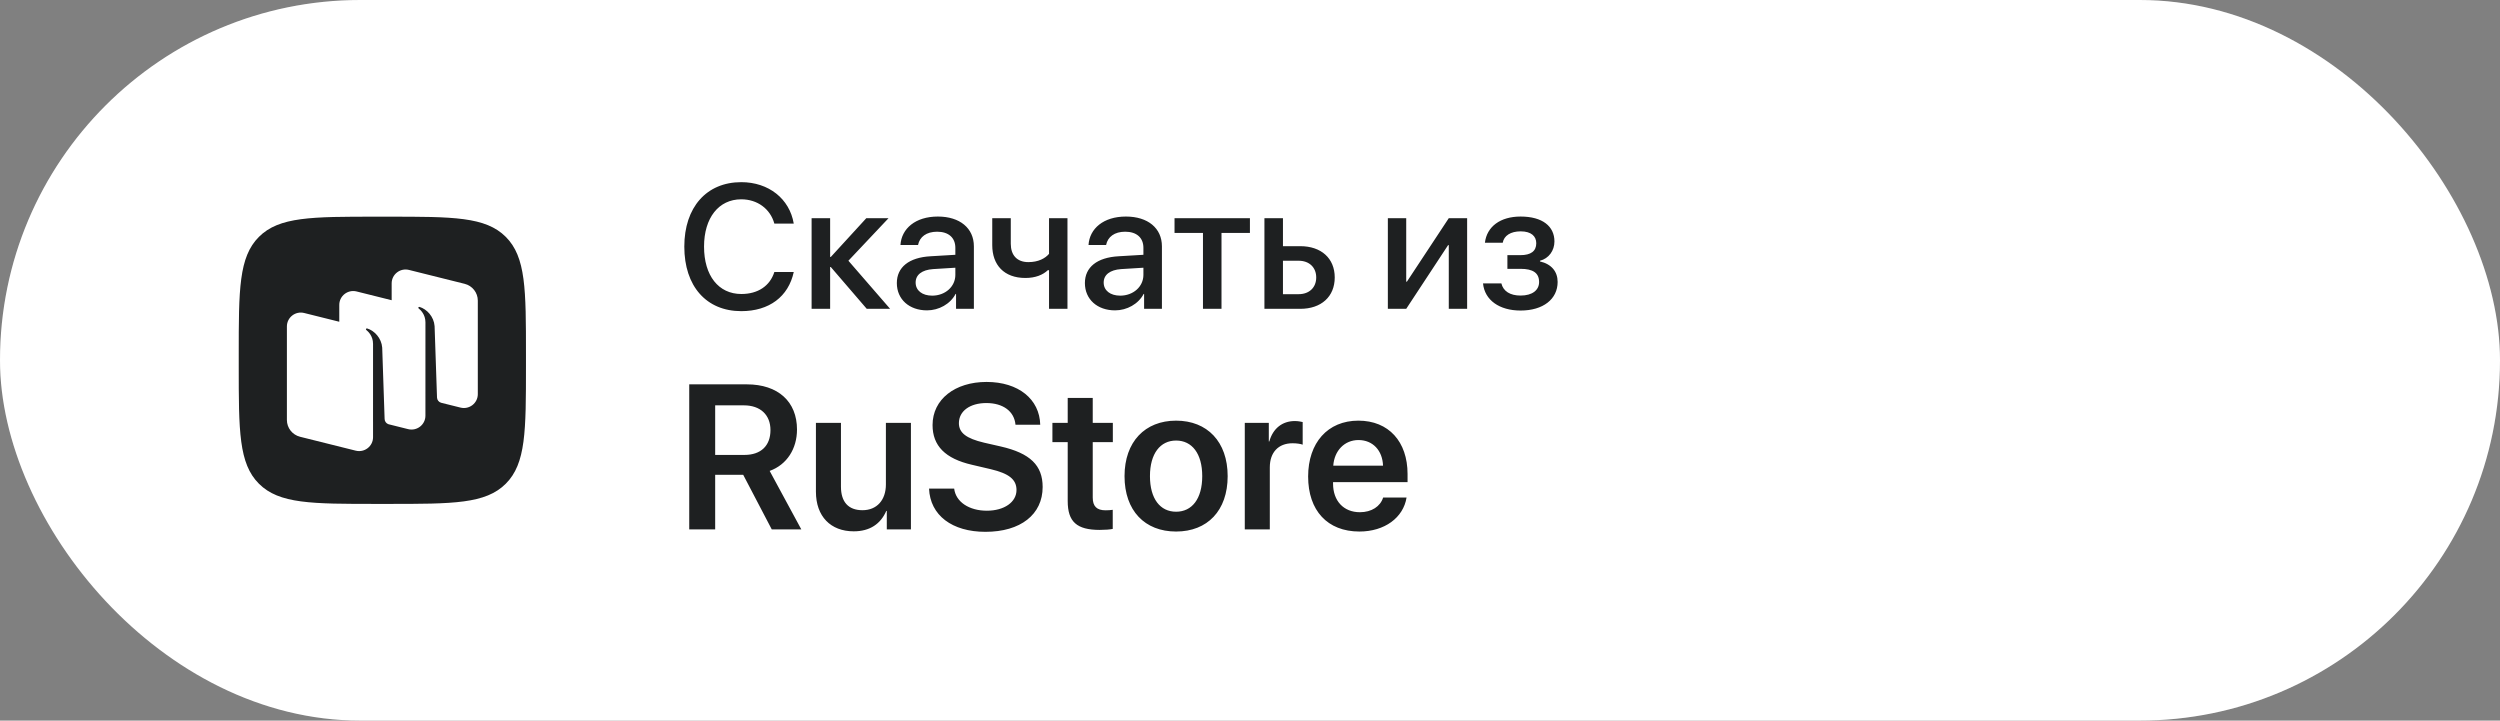 <svg width="170" height="49" viewBox="0 0 170 49" fill="none" xmlns="http://www.w3.org/2000/svg">
<rect x="0" y="0" width="170" height="49" fill="#808080" stroke="none"/>
<rect width="170" height="49" rx="24.5" fill="white"/>
<rect x="0.5" y="0.5" width="169" height="48" rx="24" stroke="white" stroke-opacity="0.1"/>
<g clip-path="url(#clip0_29579_18594)">
<path d="M17.607 32.893C18.98 34.266 21.19 34.266 25.609 34.266H26.391C30.81 34.266 33.02 34.266 34.393 32.893C35.766 31.52 35.766 29.31 35.766 24.891V24.109C35.766 19.69 35.766 17.48 34.393 16.107C33.02 14.734 30.81 14.734 26.391 14.734H25.609C21.19 14.734 18.98 14.734 17.607 16.107C16.234 17.48 16.234 19.69 16.234 24.109V24.891C16.234 29.31 16.234 31.52 17.607 32.893Z" fill="#1E2021"/>
<path fill-rule="evenodd" clip-rule="evenodd" d="M31.314 27.716L29.994 27.387C29.835 27.341 29.723 27.198 29.717 27.032L29.552 22.175C29.505 21.532 29.028 21.021 28.529 20.87C28.501 20.862 28.471 20.873 28.454 20.897C28.438 20.922 28.444 20.955 28.468 20.974C28.591 21.069 28.93 21.38 28.93 21.917L28.929 28.267C28.929 28.88 28.349 29.33 27.752 29.181L26.412 28.846C26.263 28.794 26.16 28.656 26.154 28.496L25.99 23.639C25.942 22.996 25.465 22.485 24.966 22.334C24.938 22.325 24.908 22.337 24.892 22.361C24.875 22.385 24.881 22.419 24.905 22.438C25.028 22.533 25.367 22.844 25.367 23.381L25.366 28.674L25.367 28.674V29.732C25.367 30.345 24.787 30.795 24.189 30.645L20.404 29.7C19.878 29.568 19.509 29.098 19.509 28.558L19.509 22.197C19.509 21.584 20.089 21.134 20.686 21.284L23.071 21.879V20.733C23.071 20.12 23.651 19.67 24.248 19.819L26.633 20.415V19.268C26.633 18.655 27.213 18.205 27.811 18.355L31.596 19.3C32.122 19.432 32.491 19.902 32.491 20.442V26.803C32.491 27.416 31.911 27.866 31.314 27.716Z" fill="white"/>
</g>
<path d="M50.406 21.158C48.033 21.158 46.533 19.465 46.533 16.77C46.533 14.092 48.045 12.387 50.406 12.387C52.27 12.387 53.693 13.518 53.975 15.205H52.656C52.381 14.203 51.502 13.553 50.406 13.553C48.871 13.553 47.875 14.812 47.875 16.77C47.875 18.744 48.859 19.992 50.412 19.992C51.543 19.992 52.357 19.441 52.656 18.498H53.975C53.611 20.174 52.305 21.158 50.406 21.158ZM57.691 17.73L60.527 21H58.939L56.495 18.158H56.449V21H55.189V14.836H56.449V17.473H56.495L58.91 14.836H60.421L57.691 17.73ZM63.388 20.104C64.272 20.104 64.964 19.494 64.964 18.691V18.205L63.446 18.299C62.69 18.352 62.263 18.686 62.263 19.213C62.263 19.752 62.708 20.104 63.388 20.104ZM63.036 21.105C61.829 21.105 60.985 20.355 60.985 19.248C60.985 18.17 61.811 17.508 63.276 17.426L64.964 17.326V16.852C64.964 16.166 64.501 15.756 63.727 15.756C62.995 15.756 62.538 16.107 62.427 16.658H61.231C61.302 15.545 62.251 14.725 63.774 14.725C65.268 14.725 66.224 15.516 66.224 16.752V21H65.011V19.986H64.981C64.624 20.672 63.845 21.105 63.036 21.105ZM72.588 21H71.334V18.375H71.252C70.918 18.691 70.409 18.902 69.729 18.902C68.276 18.902 67.473 18.018 67.473 16.67V14.836H68.733V16.576C68.733 17.344 69.149 17.824 69.928 17.824C70.614 17.824 71.076 17.566 71.334 17.262V14.836H72.588V21ZM76.175 20.104C77.06 20.104 77.752 19.494 77.752 18.691V18.205L76.234 18.299C75.478 18.352 75.05 18.686 75.05 19.213C75.05 19.752 75.496 20.104 76.175 20.104ZM75.824 21.105C74.617 21.105 73.773 20.355 73.773 19.248C73.773 18.17 74.599 17.508 76.064 17.426L77.752 17.326V16.852C77.752 16.166 77.289 15.756 76.515 15.756C75.783 15.756 75.326 16.107 75.215 16.658H74.019C74.09 15.545 75.039 14.725 76.562 14.725C78.056 14.725 79.011 15.516 79.011 16.752V21H77.799V19.986H77.769C77.412 20.672 76.633 21.105 75.824 21.105ZM84.995 14.836V15.838H83.062V21H81.802V15.838H79.868V14.836H84.995ZM88.307 17.73H87.241V20.004H88.307C89.034 20.004 89.503 19.547 89.503 18.867C89.503 18.182 89.028 17.73 88.307 17.73ZM85.981 21V14.836H87.241V16.74H88.419C89.842 16.74 90.762 17.566 90.762 18.867C90.762 20.174 89.842 21 88.419 21H85.981ZM95.623 21H94.374V14.836H95.623V19.154H95.669L98.517 14.836H99.765V21H98.517V16.67H98.47L95.623 21ZM103.399 21.117C101.958 21.117 100.956 20.408 100.845 19.271H102.093C102.222 19.805 102.69 20.098 103.399 20.098C104.208 20.098 104.659 19.723 104.659 19.178C104.659 18.562 104.243 18.281 103.405 18.281H102.503V17.35H103.388C104.097 17.35 104.466 17.08 104.466 16.541C104.466 16.066 104.126 15.732 103.405 15.732C102.726 15.732 102.269 16.025 102.186 16.506H100.974C101.103 15.41 102.022 14.725 103.399 14.725C104.894 14.725 105.702 15.393 105.702 16.418C105.702 17.045 105.315 17.578 104.718 17.73V17.777C105.503 17.959 105.919 18.469 105.919 19.172C105.919 20.344 104.929 21.117 103.399 21.117ZM48.632 27.564V30.935H50.621C51.742 30.935 52.392 30.312 52.392 29.246C52.392 28.207 51.701 27.564 50.587 27.564H48.632ZM48.632 32.288V36H46.868V26.136H50.785C52.918 26.136 54.196 27.318 54.196 29.205C54.196 30.511 53.513 31.598 52.337 32.022L54.49 36H52.48L50.539 32.288H48.632ZM61.943 28.754V36H60.302V34.742H60.268C59.885 35.624 59.154 36.13 58.053 36.13C56.481 36.13 55.483 35.111 55.483 33.437V28.754H57.185V33.095C57.185 34.134 57.691 34.694 58.648 34.694C59.633 34.694 60.241 33.997 60.241 32.944V28.754H61.943ZM63.175 33.225H64.884C64.993 34.134 65.903 34.728 67.106 34.728C68.295 34.728 69.122 34.141 69.122 33.32C69.122 32.609 68.617 32.199 67.372 31.905L66.094 31.605C64.276 31.188 63.414 30.312 63.414 28.904C63.414 27.154 64.939 25.972 67.085 25.972C69.259 25.972 70.695 27.148 70.736 28.884H69.054C68.972 27.961 68.2 27.407 67.072 27.407C65.957 27.407 65.205 27.954 65.205 28.774C65.205 29.431 65.704 29.814 66.914 30.101L68.049 30.36C70.052 30.818 70.9 31.645 70.9 33.115C70.9 34.988 69.396 36.164 67.01 36.164C64.741 36.164 63.25 35.043 63.175 33.225ZM72.604 27.059H74.306V28.754H75.673V30.066H74.306V33.833C74.306 34.428 74.579 34.701 75.181 34.701C75.338 34.701 75.557 34.688 75.666 34.667V35.966C75.481 36.007 75.147 36.034 74.784 36.034C73.219 36.034 72.604 35.48 72.604 34.072V30.066H71.564V28.754H72.604V27.059ZM79.974 36.144C77.848 36.144 76.468 34.728 76.468 32.377C76.468 30.039 77.862 28.604 79.974 28.604C82.087 28.604 83.481 30.032 83.481 32.377C83.481 34.728 82.1 36.144 79.974 36.144ZM79.974 34.797C81.054 34.797 81.752 33.922 81.752 32.377C81.752 30.839 81.054 29.957 79.974 29.957C78.901 29.957 78.197 30.839 78.197 32.377C78.197 33.922 78.894 34.797 79.974 34.797ZM84.645 36V28.754H86.279V30.019H86.313C86.559 29.137 87.195 28.631 88.049 28.631C88.268 28.631 88.459 28.672 88.582 28.699V30.237C88.439 30.183 88.179 30.142 87.892 30.142C86.928 30.142 86.347 30.764 86.347 31.782V36H84.645ZM92.378 29.923C91.421 29.923 90.731 30.654 90.662 31.666H94.046C94.012 30.641 93.356 29.923 92.378 29.923ZM94.053 33.833H95.646C95.427 35.2 94.155 36.144 92.439 36.144C90.266 36.144 88.953 34.715 88.953 32.404C88.953 30.114 90.279 28.604 92.371 28.604C94.429 28.604 95.714 30.032 95.714 32.233V32.787H90.648V32.89C90.648 34.052 91.359 34.831 92.474 34.831C93.267 34.831 93.868 34.435 94.053 33.833Z" fill="#1E2021"/>
<defs>
<clipPath id="clip0_29579_18594">
<rect width="20" height="20" fill="white" transform="translate(16 14.5)"/>
</clipPath>
</defs>
</svg>
